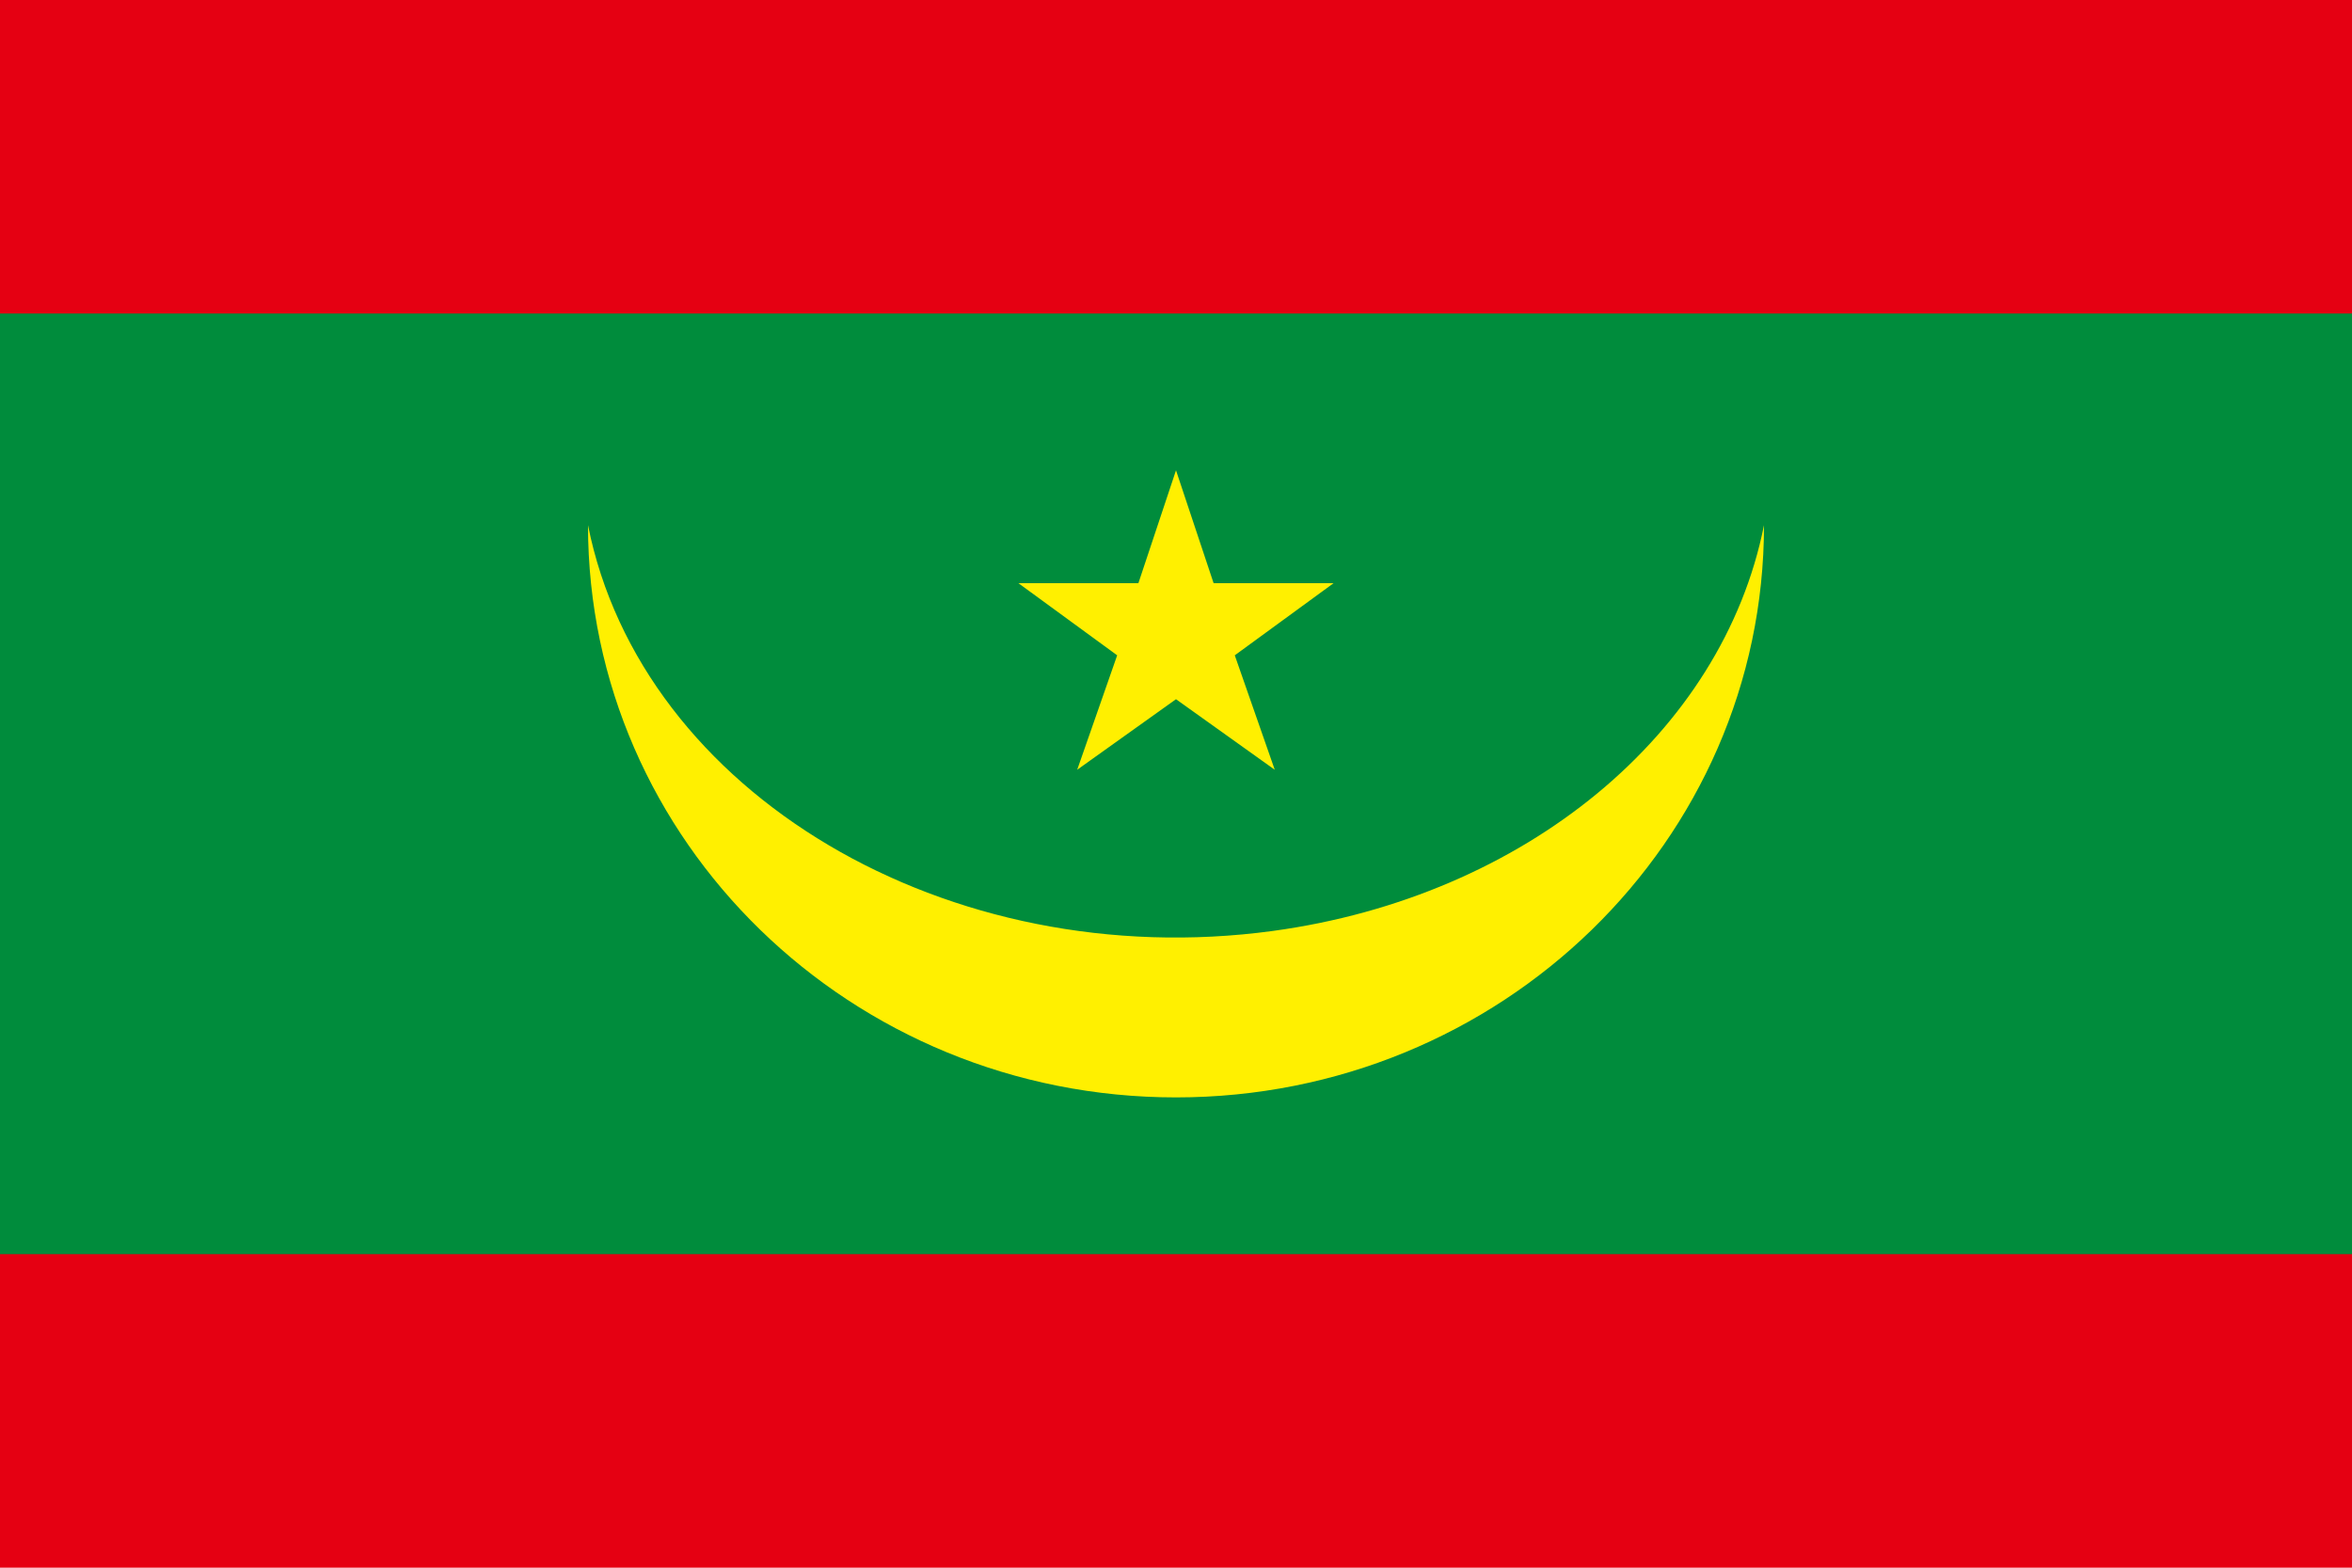<svg xmlns="http://www.w3.org/2000/svg" id="_色修正" viewBox="0 0 900 600"><defs><style>.cls-1{fill:#e50012;}.cls-1,.cls-2,.cls-3{stroke-width:0px;}.cls-2{fill:#fff000;}.cls-3{fill:#008c3c;}</style></defs><path class="cls-1" d="M0,0h900v600H0V0Z"/><path class="cls-3" d="M0,119.99h900v360.01H0V119.99Z"/><path class="cls-2" d="M389.7,223.2h45.91l14.39-43.2,14.39,43.2h45.91l-37.81,27.61,15.3,43.8-37.79-27-37.81,27,15.3-43.8-37.79-27.61ZM225,201c20.45,102.66,137.78,172.19,262.04,155.3,96.47-13.12,172.09-75.59,187.96-155.3,0,120.95-100.74,219.01-225,219.01s-225-98.05-225-219.01Z"/></svg>